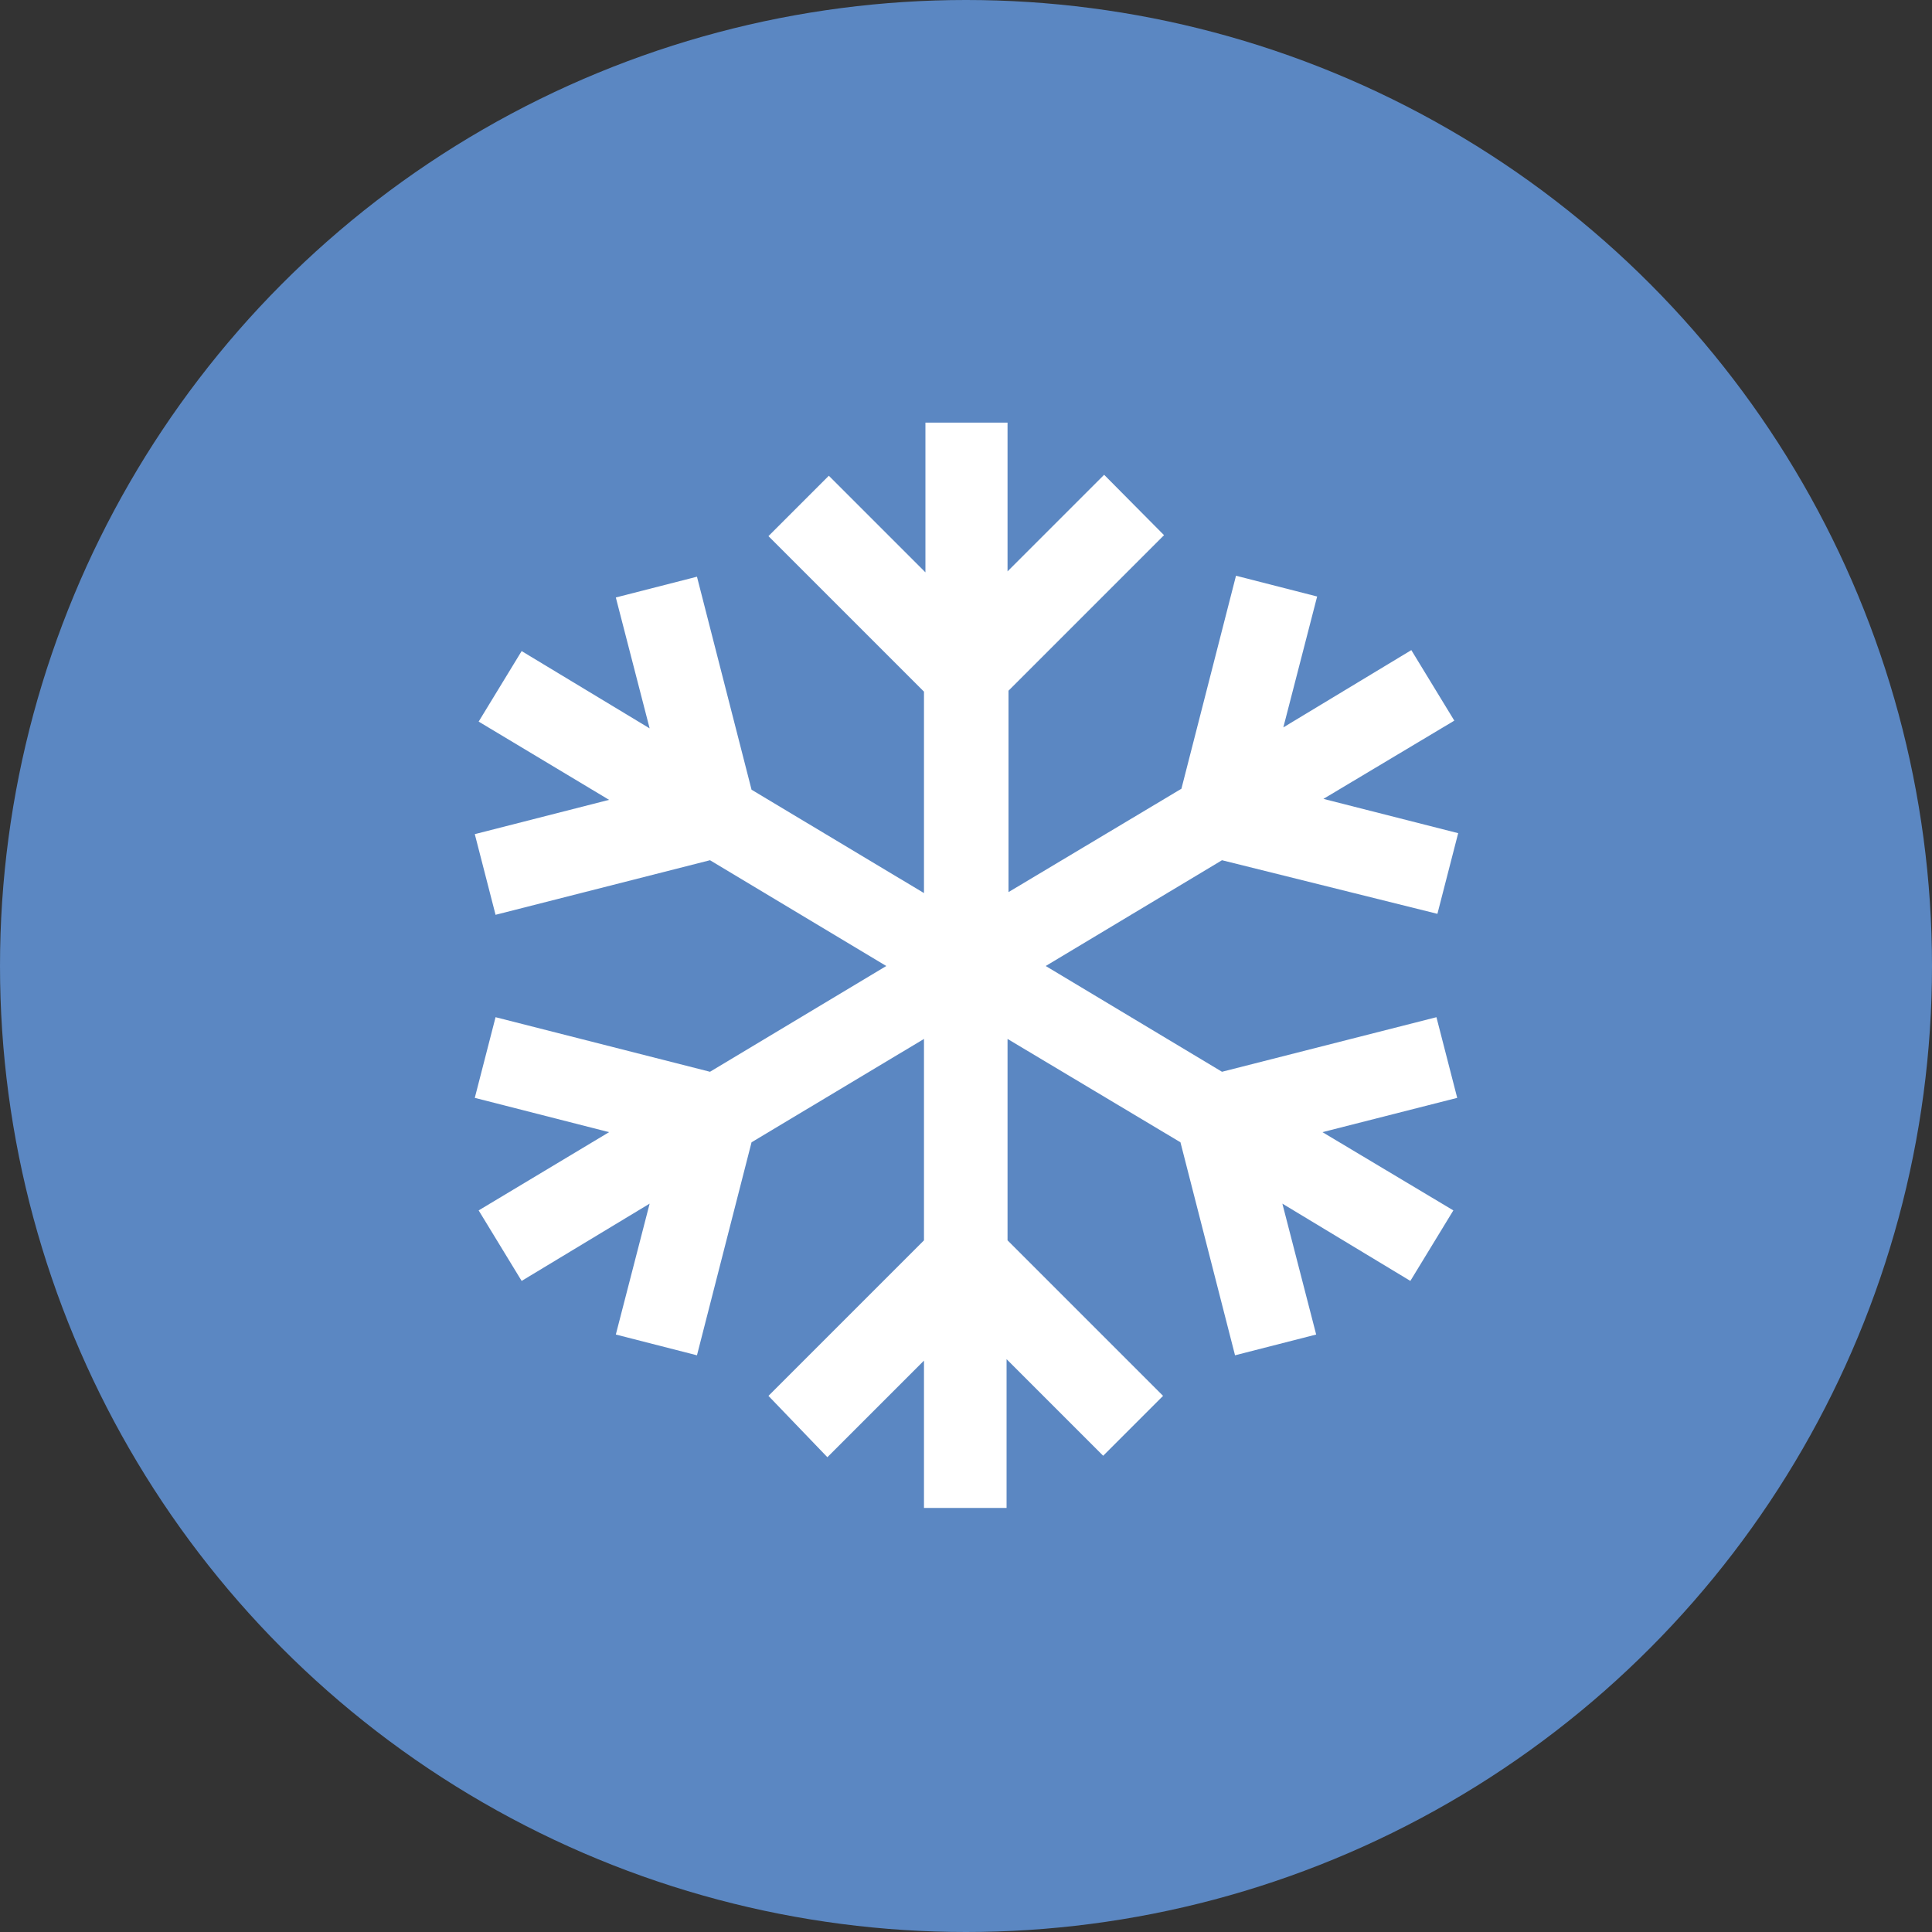 <svg id="Layer_1" data-name="Layer 1" xmlns="http://www.w3.org/2000/svg" width="40" height="40" viewBox="0 0 40 40"><rect x="0" y="0" width="40" height="40" fill="#333333" stroke="none"/><circle cx="20" cy="20" r="20" style="fill:#5b87c2"/><path d="M20.86,8.75v3.08l2-2,1.24,1.25-3.22,3.22v4.17l3.58-2.14,1.13-4.41,1.68.43-.7,2.71,2.65-1.6.89,1.46-2.71,1.62,2.79.71-.43,1.67L25.3,17.81,21.65,20l3.65,2.19,4.44-1.13.43,1.67-2.79.71,2.71,1.62-.89,1.46-2.65-1.6.7,2.71-1.68.43-1.13-4.41-3.58-2.14v4.17l3.22,3.22-1.24,1.24-2-2v3.08H19.13V28.17l-2,2L15.91,28.9l3.22-3.22V21.51l-3.57,2.14-1.13,4.41-1.68-.43.7-2.71-2.65,1.6-.89-1.46,2.7-1.62-2.78-.71.43-1.67,4.44,1.13L18.35,20,14.7,17.81l-4.44,1.13-.43-1.67,2.78-.71-2.7-1.62.89-1.46,2.65,1.6-.7-2.71,1.68-.43,1.13,4.41,3.57,2.14V14.32L15.91,11.1l1.25-1.25,2,2V8.75Z" style="fill:#fff"/></svg>